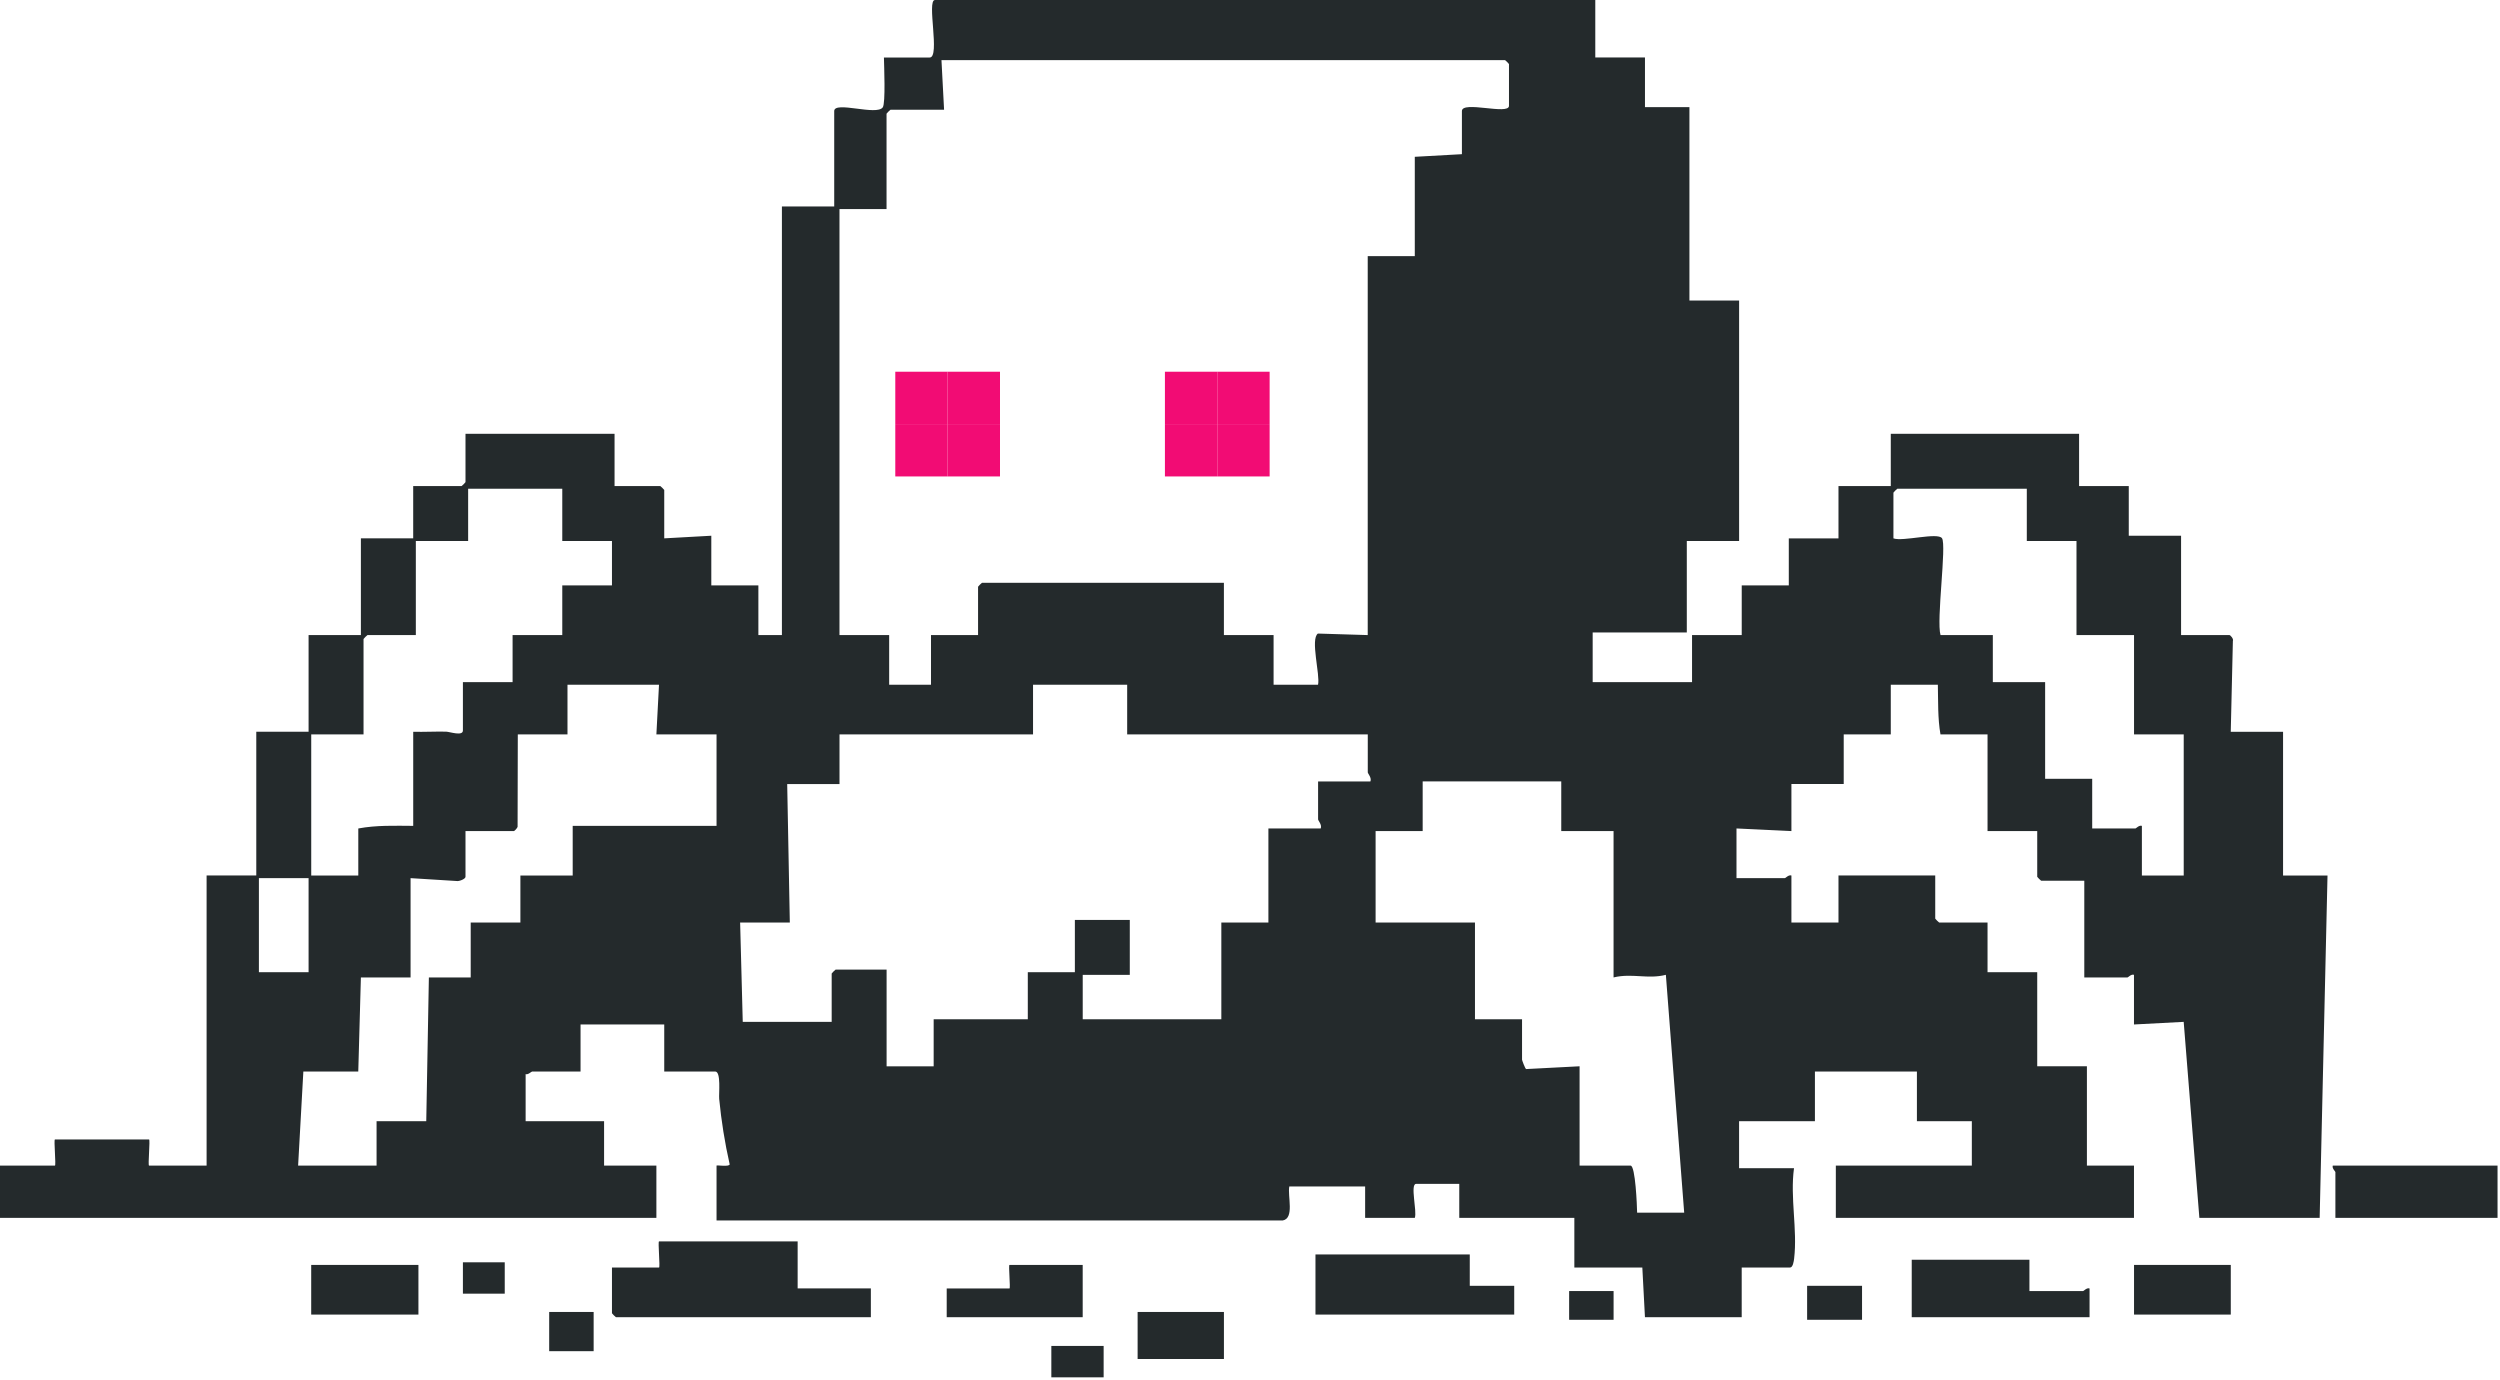 <svg width="955" height="527" viewBox="0 0 955 527" fill="none" xmlns="http://www.w3.org/2000/svg">
<g clip-path="url(#clip0_471_416)">
<path d="M609.4 0V21.96H628.38V40.93H645.36V114.81H664.34V206.66H644.36V241.6H608.4V260.57H646.36V242.6H665.34V223.63H683.32V205.66H702.3V185.69H722.28V165.72H794.21V185.69H813.19V204.66H833.17V242.6H851.65C852 242.6 853.33 244.05 852.96 244.85L852.15 279.54H872.13V334.45H889.11L886.11 465.23H840.16L834.17 390.35L815.18 391.35V372.38C814.1 372.01 812.99 373.38 812.68 373.38H796.2V336.44H779.72C779.61 336.44 778.22 335.05 778.22 334.94V317.47H759.24V280.53H741.26C740.18 274.42 740.41 267.88 740.26 261.56H722.28V280.53H704.3V299.5H684.32V317.47L663.34 316.47V335.44H681.82C682.13 335.44 683.24 334.07 684.32 334.44V352.41H702.3V334.44H739.26V350.91C739.26 351.02 740.65 352.41 740.76 352.41H759.24V371.38H778.22V407.32H797.2V445.26H815.18V465.23H701.29V445.26H753.24V428.29H732.26V409.32H693.3V428.29H664.33V446.26H685.31C683.77 457.51 686.67 469.64 685.36 480.75C685.24 481.76 684.9 484.19 683.81 484.19H665.33V503.16H628.37L627.37 484.19H601.4V465.22H557.44V452.24H540.96C538.58 452.24 541.39 462.73 540.46 465.22H521.48V453.24H492.51C491.8 456.89 494.56 465.38 490.01 466.22H273.72V445.25C273.72 445 278.77 445.84 278.73 444.74C276.88 436.6 275.53 428.09 274.73 419.79C274.54 417.8 275.51 409.32 273.22 409.32H253.74V391.35H221.77V409.32H203.29C202.96 409.32 201.77 410.64 200.79 410.32V428.29H230.76V445.26H250.74V465.23H0V445.26H20.98C21.48 445.26 20.48 435.28 20.98 435.28H56.94C57.44 435.28 56.44 445.26 56.94 445.26H78.92V334.44H97.9V279.53H117.88V242.59H137.86V205.65H157.84V185.68H176.32C176.43 185.68 177.82 184.29 177.82 184.18V165.71H234.76V185.68H252.24C252.35 185.68 253.74 187.07 253.74 187.18V205.65L271.72 204.65V223.62H289.7V242.59H298.69V78.87H318.67V42.43C318.67 38.45 334.89 44.33 337.22 41C338.33 39.4 337.72 25.15 337.66 21.97H355.14C359.23 21.97 353.9 0.01 357.14 0.01H609.39L609.4 0ZM558.45 58.9V42.43C558.45 38.34 576.43 44.08 576.43 40.43V24.46C576.43 24.35 575.04 22.96 574.93 22.96H359.64L360.64 41.93H340.16C340.05 41.93 338.66 43.32 338.66 43.43V79.87H320.68V242.6H339.66V261.57H355.64V242.6H373.62V224.13C373.62 224.02 375.01 222.63 375.12 222.63H467.53V242.6H486.51V261.57H503.49C504.37 257.81 500.47 244.15 503.44 242.02L522.47 242.6V97.84H540.45V59.9L558.43 58.9H558.45ZM214.79 186.69H178.83V206.66H158.85V242.6H140.37C140.26 242.6 138.87 243.99 138.87 244.1V280.54H118.89V334.45H136.87V316.48C143.79 315.18 150.82 315.44 157.85 315.48V279.54C162.01 279.65 166.21 279.4 170.38 279.49C171.79 279.52 176.83 281.33 176.83 279.04V260.57H195.81V242.6H214.79V223.63H233.77V206.66H214.79V186.69ZM774.24 186.69H724.79C724.68 186.69 723.29 188.08 723.29 188.19V205.66C726.87 206.97 740.19 203.26 741.84 205.6C743.67 208.21 739.62 237.01 741.28 242.6H761.26V260.57H781.24V297.51H799.22V316.48H815.7C816.01 316.48 817.12 315.11 818.2 315.48V334.45H834.18V280.54H815.2V242.6H793.22V206.66H774.24V186.69ZM251.75 261.57H216.78V280.54H197.8L197.72 315.86C197.6 316.34 196.52 317.48 196.3 317.48H177.82V334.95C177.82 335.76 175.37 336.77 174.34 336.54L156.84 335.45V373.39H137.86L136.86 409.33H115.88L113.88 445.27H143.85V428.3H162.83L163.83 373.39H179.81V352.42H198.79V334.45H218.77V315.48H273.72V280.54H250.74L251.74 261.57H251.75ZM430.58 261.57H394.62V280.54H320.69V299.51H300.71L301.71 352.42H282.73L283.73 390.36H317.7V371.89C317.7 371.78 319.09 370.39 319.2 370.39H338.68V407.33H356.66V389.36H392.62V371.39H410.6V351.42H431.58V372.39H413.6V389.36H466.55V352.42H484.53V316.48H504.51C505.09 315.08 503.51 313.49 503.51 312.99V298.51H523.49C524.07 297.11 522.49 295.52 522.49 295.02V280.54H430.58V261.57ZM596.41 298.5H543.46V317.47H525.48V352.41H563.44V389.35H581.42V404.82C581.42 405.01 582.64 408.36 582.99 408.38L603.4 407.32V445.26H622.88C624.74 445.26 625.34 460.74 625.38 463.23H643.36L636.36 372.38C629.53 374.15 623.43 371.67 616.38 373.38V317.47H596.4V298.5H596.41ZM117.88 335.44H98.9V371.38H117.88V335.44Z" fill="#242A2C"/>
<path d="M304.7 474.21V492.18H332.67V503.16H235.27C235.16 503.16 233.77 501.77 233.77 501.66V484.19H251.75C252.25 484.19 251.25 474.21 251.75 474.21H304.7Z" fill="#242A2C"/>
<path d="M561.45 479.2V491.18H578.43V502.17H502.51V479.2H561.45Z" fill="#242A2C"/>
<path d="M954.06 445.26V465.23H892.12V447.76C892.12 447.45 890.75 446.34 891.12 445.26H954.06Z" fill="#242A2C"/>
<path d="M775.24 481.2V493.18H795.72C796.03 493.18 797.13 491.8 798.21 492.19V503.17H730.28V481.21H775.24V481.2Z" fill="#242A2C"/>
<path d="M413.59 483.2V503.17H361.64V492.19H385.62C386.07 492.19 385.17 483.2 385.62 483.2H413.59Z" fill="#242A2C"/>
<path d="M159.84 483.2H118.88V502.17H159.84V483.2Z" fill="#242A2C"/>
<path d="M852.16 483.2H815.2V502.17H852.16V483.2Z" fill="#242A2C"/>
<path d="M467.54 501.17H434.57V519.14H467.54V501.17Z" fill="#242A2C"/>
<path d="M711.3 491.18H690.32V504.16H711.3V491.18Z" fill="#242A2C"/>
<path d="M226.77 501.17H209.79V516.15H226.77V501.17Z" fill="#242A2C"/>
<path d="M421.59 514.15H401.61V526.13H421.59V514.15Z" fill="#242A2C"/>
<path d="M192.81 482.2H176.83V494.18H192.81V482.2Z" fill="#242A2C"/>
<path d="M616.39 493.18H599.41V504.16H616.39V493.18Z" fill="#242A2C"/>
<path d="M362 142H342V162H362V142Z" fill="#F20C74"/>
<path d="M465 142H445V162H465V142Z" fill="#F20C74"/>
<path d="M362 162H342V182H362V162Z" fill="#F20C74"/>
<path d="M465 162H445V182H465V162Z" fill="#F20C74"/>
<path d="M382 142H362V162H382V142Z" fill="#F20C74"/>
<path d="M382 162H362V182H382V162Z" fill="#F20C74"/>
<path d="M485 162H465V182H485V162Z" fill="#F20C74"/>
<path d="M485 142H465V162H485V142Z" fill="#F20C74"/>
</g>
<defs>
<clipPath id="clip0_471_416">
<rect width="954.06" height="526.13" fill="white"/>
</clipPath>
</defs>
</svg>
